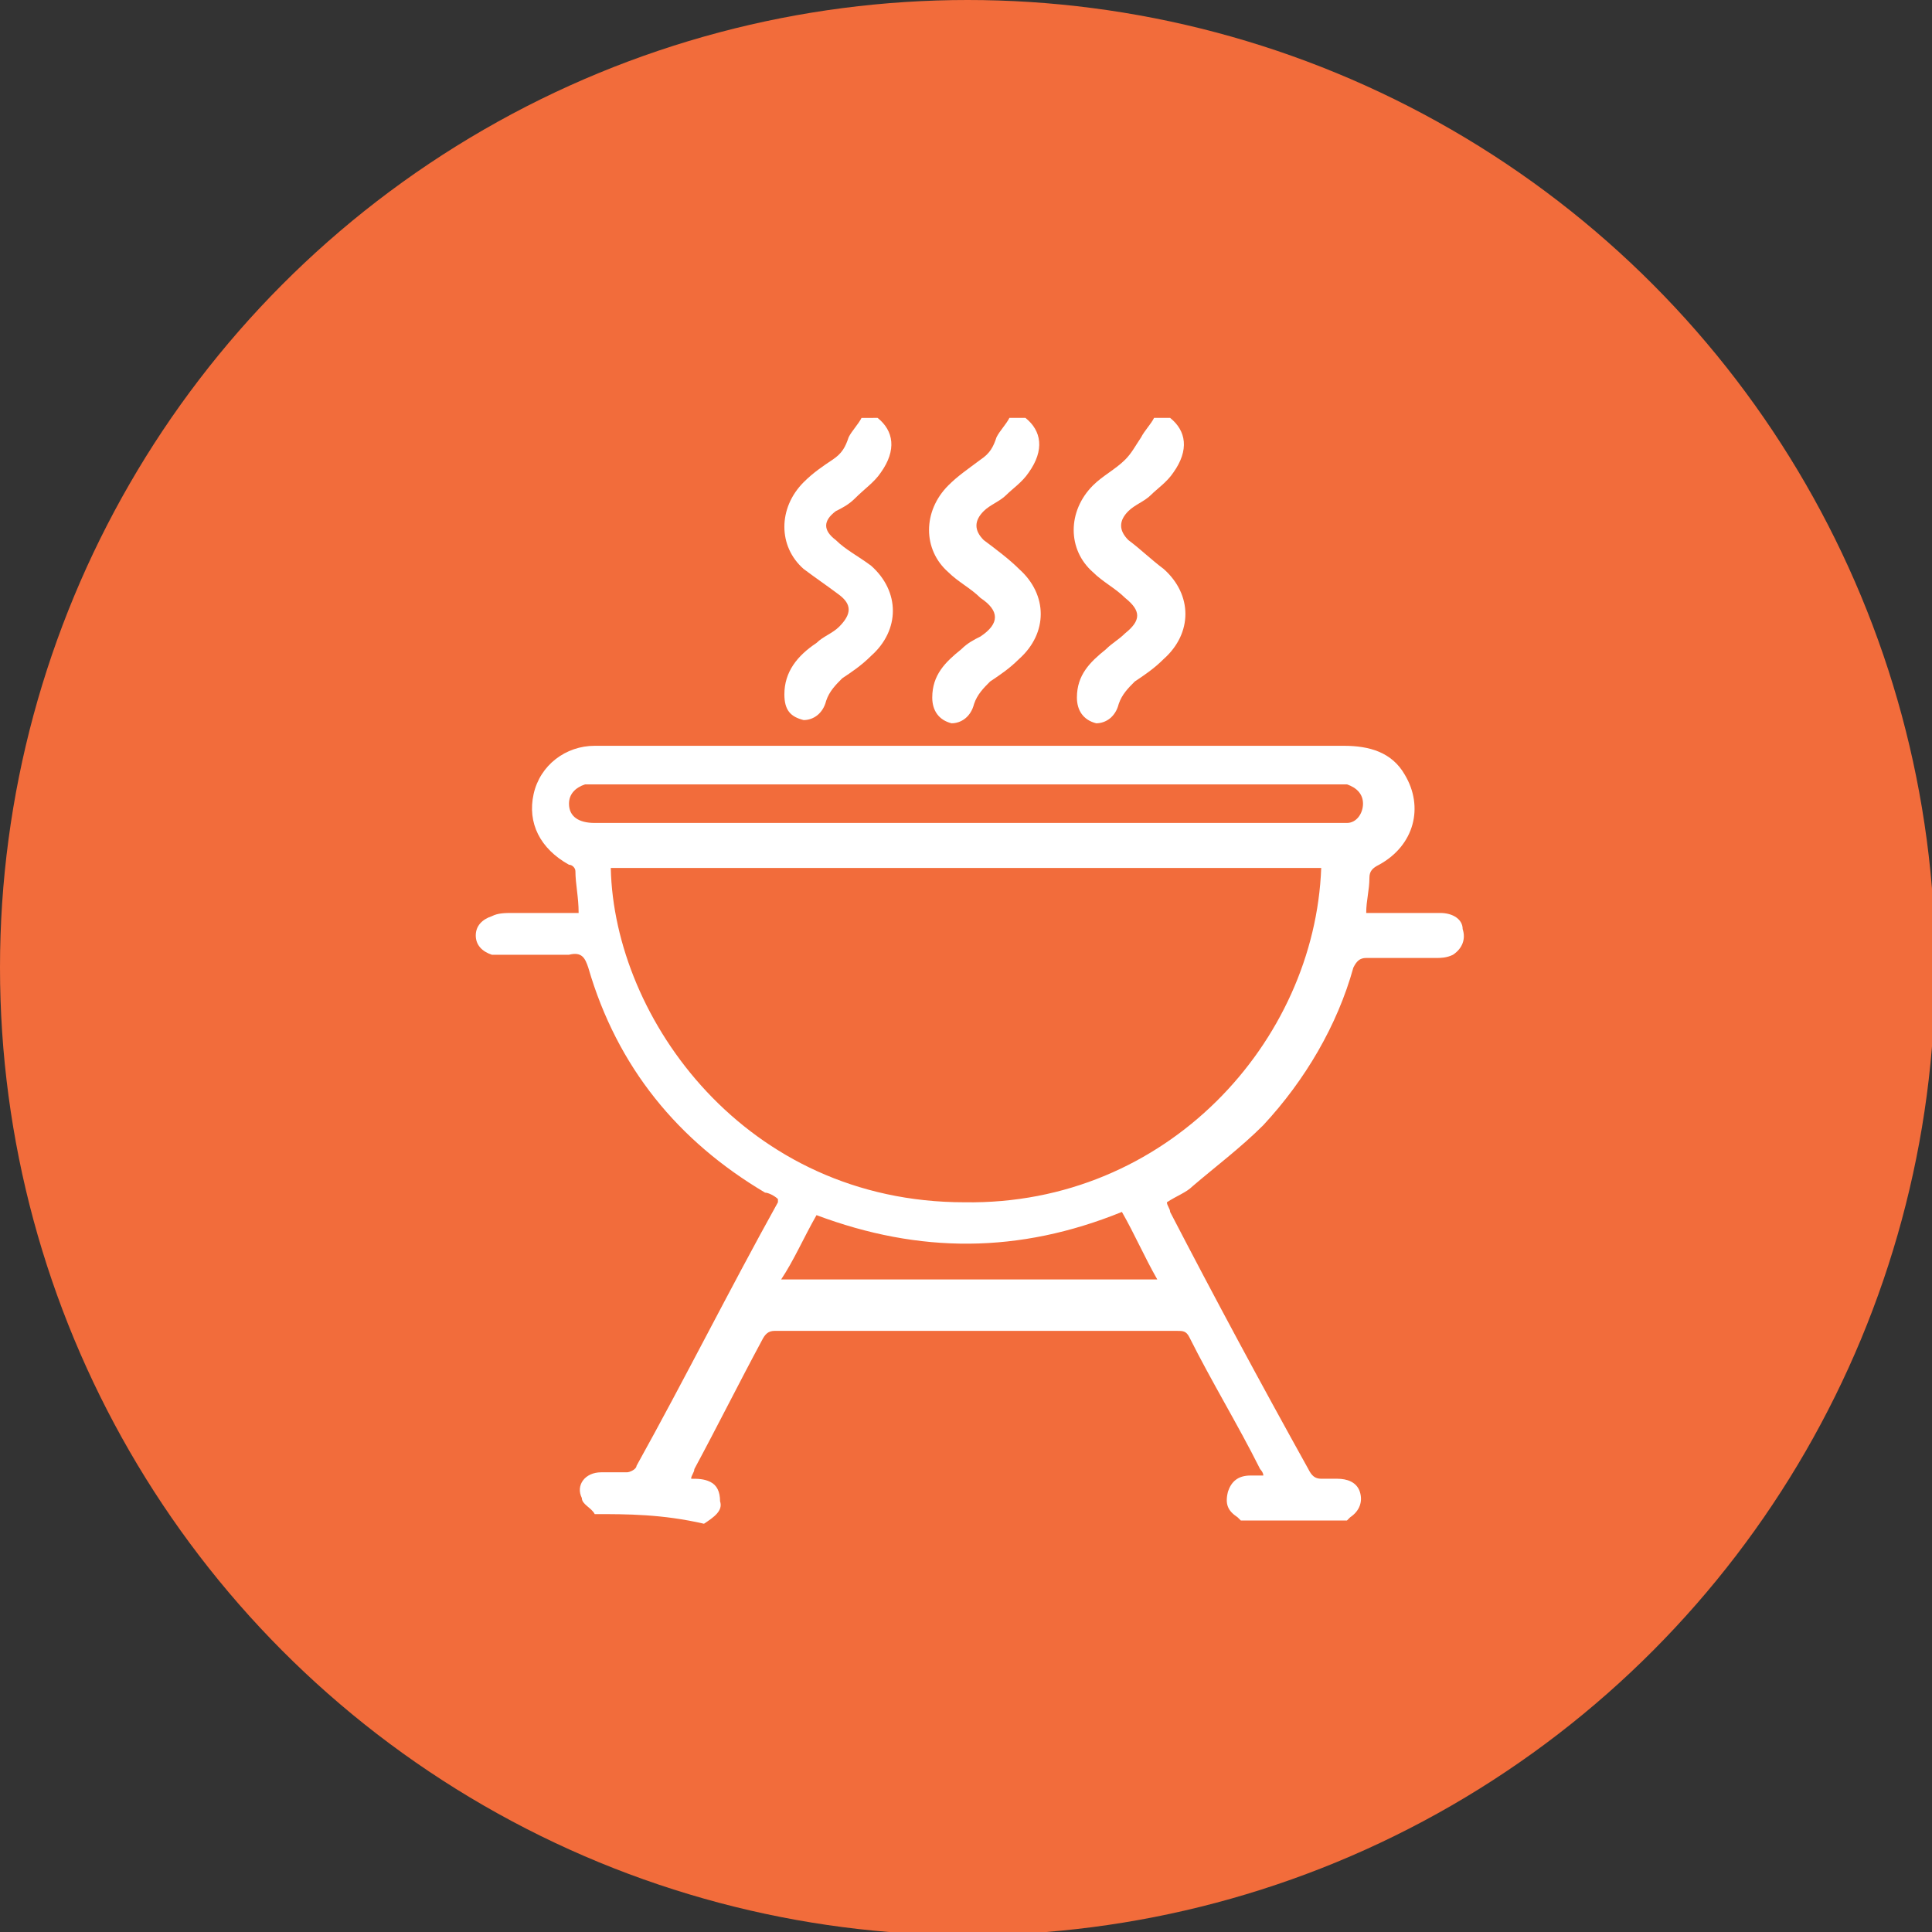 <?xml version="1.0" encoding="UTF-8"?> <svg xmlns="http://www.w3.org/2000/svg" xmlns:xlink="http://www.w3.org/1999/xlink" version="1.1" id="Resort_Pool_Icon" x="0px" y="0px" viewBox="0 0 60.1 60.1" style="enable-background:new 0 0 60.1 60.1;" xml:space="preserve"><rect x="0" y="0" width="60.1" height="60.1" fill="#333333" stroke="none"/> <style type="text/css"> .st0{fill:#F26C3B;} .st1{fill:#FFFFFF;} </style> <circle id="Ellipse_20" class="st0" cx="30.1" cy="30.1" r="30.1"></circle> <g id="BBQ_00000034772302312739896870000005786332616653772713_"> <g id="d4et95_00000153677497180368649010000007765887481065029775_"> <g> <path class="st1" d="M18.5,47.1c-0.1-0.2-0.4-0.3-0.4-0.5c-0.2-0.4,0.1-0.8,0.6-0.8c0.3,0,0.6,0,0.8,0c0.1,0,0.3-0.1,0.3-0.2 c1.5-2.7,2.9-5.5,4.4-8.2c0,0,0,0,0-0.1c-0.1-0.1-0.3-0.2-0.4-0.2c-2.7-1.6-4.6-3.9-5.5-7c-0.1-0.3-0.2-0.5-0.6-0.4 c-0.7,0-1.3,0-2,0c-0.1,0-0.3,0-0.4,0c-0.3-0.1-0.5-0.3-0.5-0.6c0-0.3,0.2-0.5,0.5-0.6c0.2-0.1,0.4-0.1,0.7-0.1c0.6,0,1.3,0,2,0 c0-0.5-0.1-0.9-0.1-1.3c0-0.1-0.1-0.2-0.2-0.2c-0.9-0.5-1.3-1.3-1.1-2.2c0.2-0.9,1-1.5,1.9-1.5c0.1,0,0.2,0,0.2,0 c7.7,0,15.4,0,23.1,0c0.8,0,1.5,0.2,1.9,0.9c0.6,1,0.3,2.2-0.8,2.8c-0.2,0.1-0.3,0.2-0.3,0.4c0,0.4-0.1,0.7-0.1,1.1 c0.1,0,0.2,0,0.3,0c0.7,0,1.3,0,2,0c0.4,0,0.7,0.2,0.7,0.5c0.1,0.3,0,0.6-0.3,0.8c-0.2,0.1-0.4,0.1-0.5,0.1c-0.7,0-1.5,0-2.2,0 c-0.2,0-0.3,0.1-0.4,0.3c-0.5,1.8-1.5,3.5-2.8,4.9c-0.7,0.7-1.5,1.3-2.2,1.9c-0.2,0.2-0.5,0.3-0.8,0.5c0,0.1,0.1,0.2,0.1,0.3 c1.4,2.7,2.8,5.3,4.3,8c0.1,0.2,0.2,0.3,0.4,0.3c0.2,0,0.3,0,0.5,0c0.3,0,0.6,0.1,0.7,0.4c0.1,0.3,0,0.6-0.3,0.8 c0,0-0.1,0.1-0.1,0.1c-1.1,0-2.2,0-3.3,0c0,0-0.1-0.1-0.1-0.1c-0.3-0.2-0.4-0.4-0.3-0.8c0.1-0.3,0.3-0.5,0.7-0.5 c0.1,0,0.2,0,0.4,0c0-0.1-0.1-0.2-0.1-0.2c-0.7-1.4-1.5-2.7-2.2-4.1c-0.1-0.2-0.2-0.2-0.4-0.2c-4.2,0-8.4,0-12.5,0 c-0.2,0-0.3,0.1-0.4,0.3c-0.7,1.3-1.4,2.7-2.1,4c0,0.1-0.1,0.2-0.1,0.3c0.2,0,0.4,0,0.6,0.1c0.2,0.1,0.3,0.3,0.3,0.6 c0.1,0.3-0.2,0.5-0.5,0.7C20.6,47.1,19.5,47.1,18.5,47.1z M19,27c0.1,4.7,4.2,10.4,11,10.4c6.3,0.1,10.9-5,11.1-10.4 C33.8,27,26.4,27,19,27z M30,25.6c3.8,0,7.7,0,11.5,0c0.1,0,0.3,0,0.4,0c0.3,0,0.5-0.3,0.5-0.6c0-0.3-0.2-0.5-0.5-0.6 c-0.1,0-0.3,0-0.4,0c-7.6,0-15.3,0-22.9,0c-0.1,0-0.3,0-0.4,0c-0.3,0.1-0.5,0.3-0.5,0.6c0,0.4,0.3,0.6,0.8,0.6 C22.3,25.6,26.2,25.6,30,25.6z M24.3,39.8c3.9,0,7.8,0,11.7,0c-0.4-0.7-0.7-1.4-1.1-2.1c-3.2,1.3-6.3,1.3-9.5,0.1 C25,38.5,24.7,39.2,24.3,39.8z"></path> <path class="st1" d="M31.9,13c0.5,0.4,0.6,1,0.1,1.7c-0.2,0.3-0.5,0.5-0.7,0.7c-0.2,0.2-0.5,0.3-0.7,0.5c-0.3,0.3-0.3,0.6,0,0.9 c0.4,0.3,0.8,0.6,1.1,0.9c0.9,0.8,0.9,2,0,2.8c-0.3,0.3-0.6,0.5-0.9,0.7c-0.2,0.2-0.4,0.4-0.5,0.7c-0.1,0.4-0.4,0.6-0.7,0.6 c-0.4-0.1-0.6-0.4-0.6-0.8c0-0.7,0.4-1.1,0.9-1.5c0.2-0.2,0.4-0.3,0.6-0.4c0.6-0.4,0.6-0.8,0-1.2c-0.3-0.3-0.7-0.5-1-0.8 c-0.8-0.7-0.8-1.9,0-2.7c0.3-0.3,0.6-0.5,1-0.8c0.3-0.2,0.4-0.4,0.5-0.7c0.1-0.2,0.3-0.4,0.4-0.6C31.6,13,31.7,13,31.9,13z"></path> <path class="st1" d="M36.4,13c0.5,0.4,0.6,1,0.1,1.7c-0.2,0.3-0.5,0.5-0.7,0.7c-0.2,0.2-0.5,0.3-0.7,0.5c-0.3,0.3-0.3,0.6,0,0.9 c0.4,0.3,0.7,0.6,1.1,0.9c0.9,0.8,0.9,2,0,2.8c-0.3,0.3-0.6,0.5-0.9,0.7c-0.2,0.2-0.4,0.4-0.5,0.7c-0.1,0.4-0.4,0.6-0.7,0.6 c-0.4-0.1-0.6-0.4-0.6-0.8c0-0.7,0.4-1.1,0.9-1.5c0.2-0.2,0.4-0.3,0.6-0.5c0.5-0.4,0.5-0.7,0-1.1c-0.3-0.3-0.7-0.5-1-0.8 c-0.8-0.7-0.8-1.9,0-2.7c0.3-0.3,0.7-0.5,1-0.8c0.2-0.2,0.3-0.4,0.5-0.7c0.1-0.2,0.3-0.4,0.4-0.6C36.1,13,36.3,13,36.4,13z"></path> <path class="st1" d="M27.3,13c0.5,0.4,0.6,1,0.1,1.7c-0.2,0.3-0.5,0.5-0.8,0.8c-0.2,0.2-0.4,0.3-0.6,0.4c-0.4,0.3-0.4,0.6,0,0.9 c0.3,0.3,0.7,0.5,1.1,0.8c0.9,0.8,0.9,2,0,2.8c-0.3,0.3-0.6,0.5-0.9,0.7c-0.2,0.2-0.4,0.4-0.5,0.7c-0.1,0.4-0.4,0.6-0.7,0.6 c-0.4-0.1-0.6-0.3-0.6-0.8c0-0.7,0.4-1.2,1-1.6c0.2-0.2,0.5-0.3,0.7-0.5c0.4-0.4,0.4-0.7,0-1c-0.4-0.3-0.7-0.5-1.1-0.8 c-0.8-0.7-0.8-1.9,0-2.7c0.3-0.3,0.6-0.5,0.9-0.7c0.3-0.2,0.4-0.4,0.5-0.7c0.1-0.2,0.3-0.4,0.4-0.6C27,13,27.1,13,27.3,13z"></path> </g> </g> </g> </svg> 